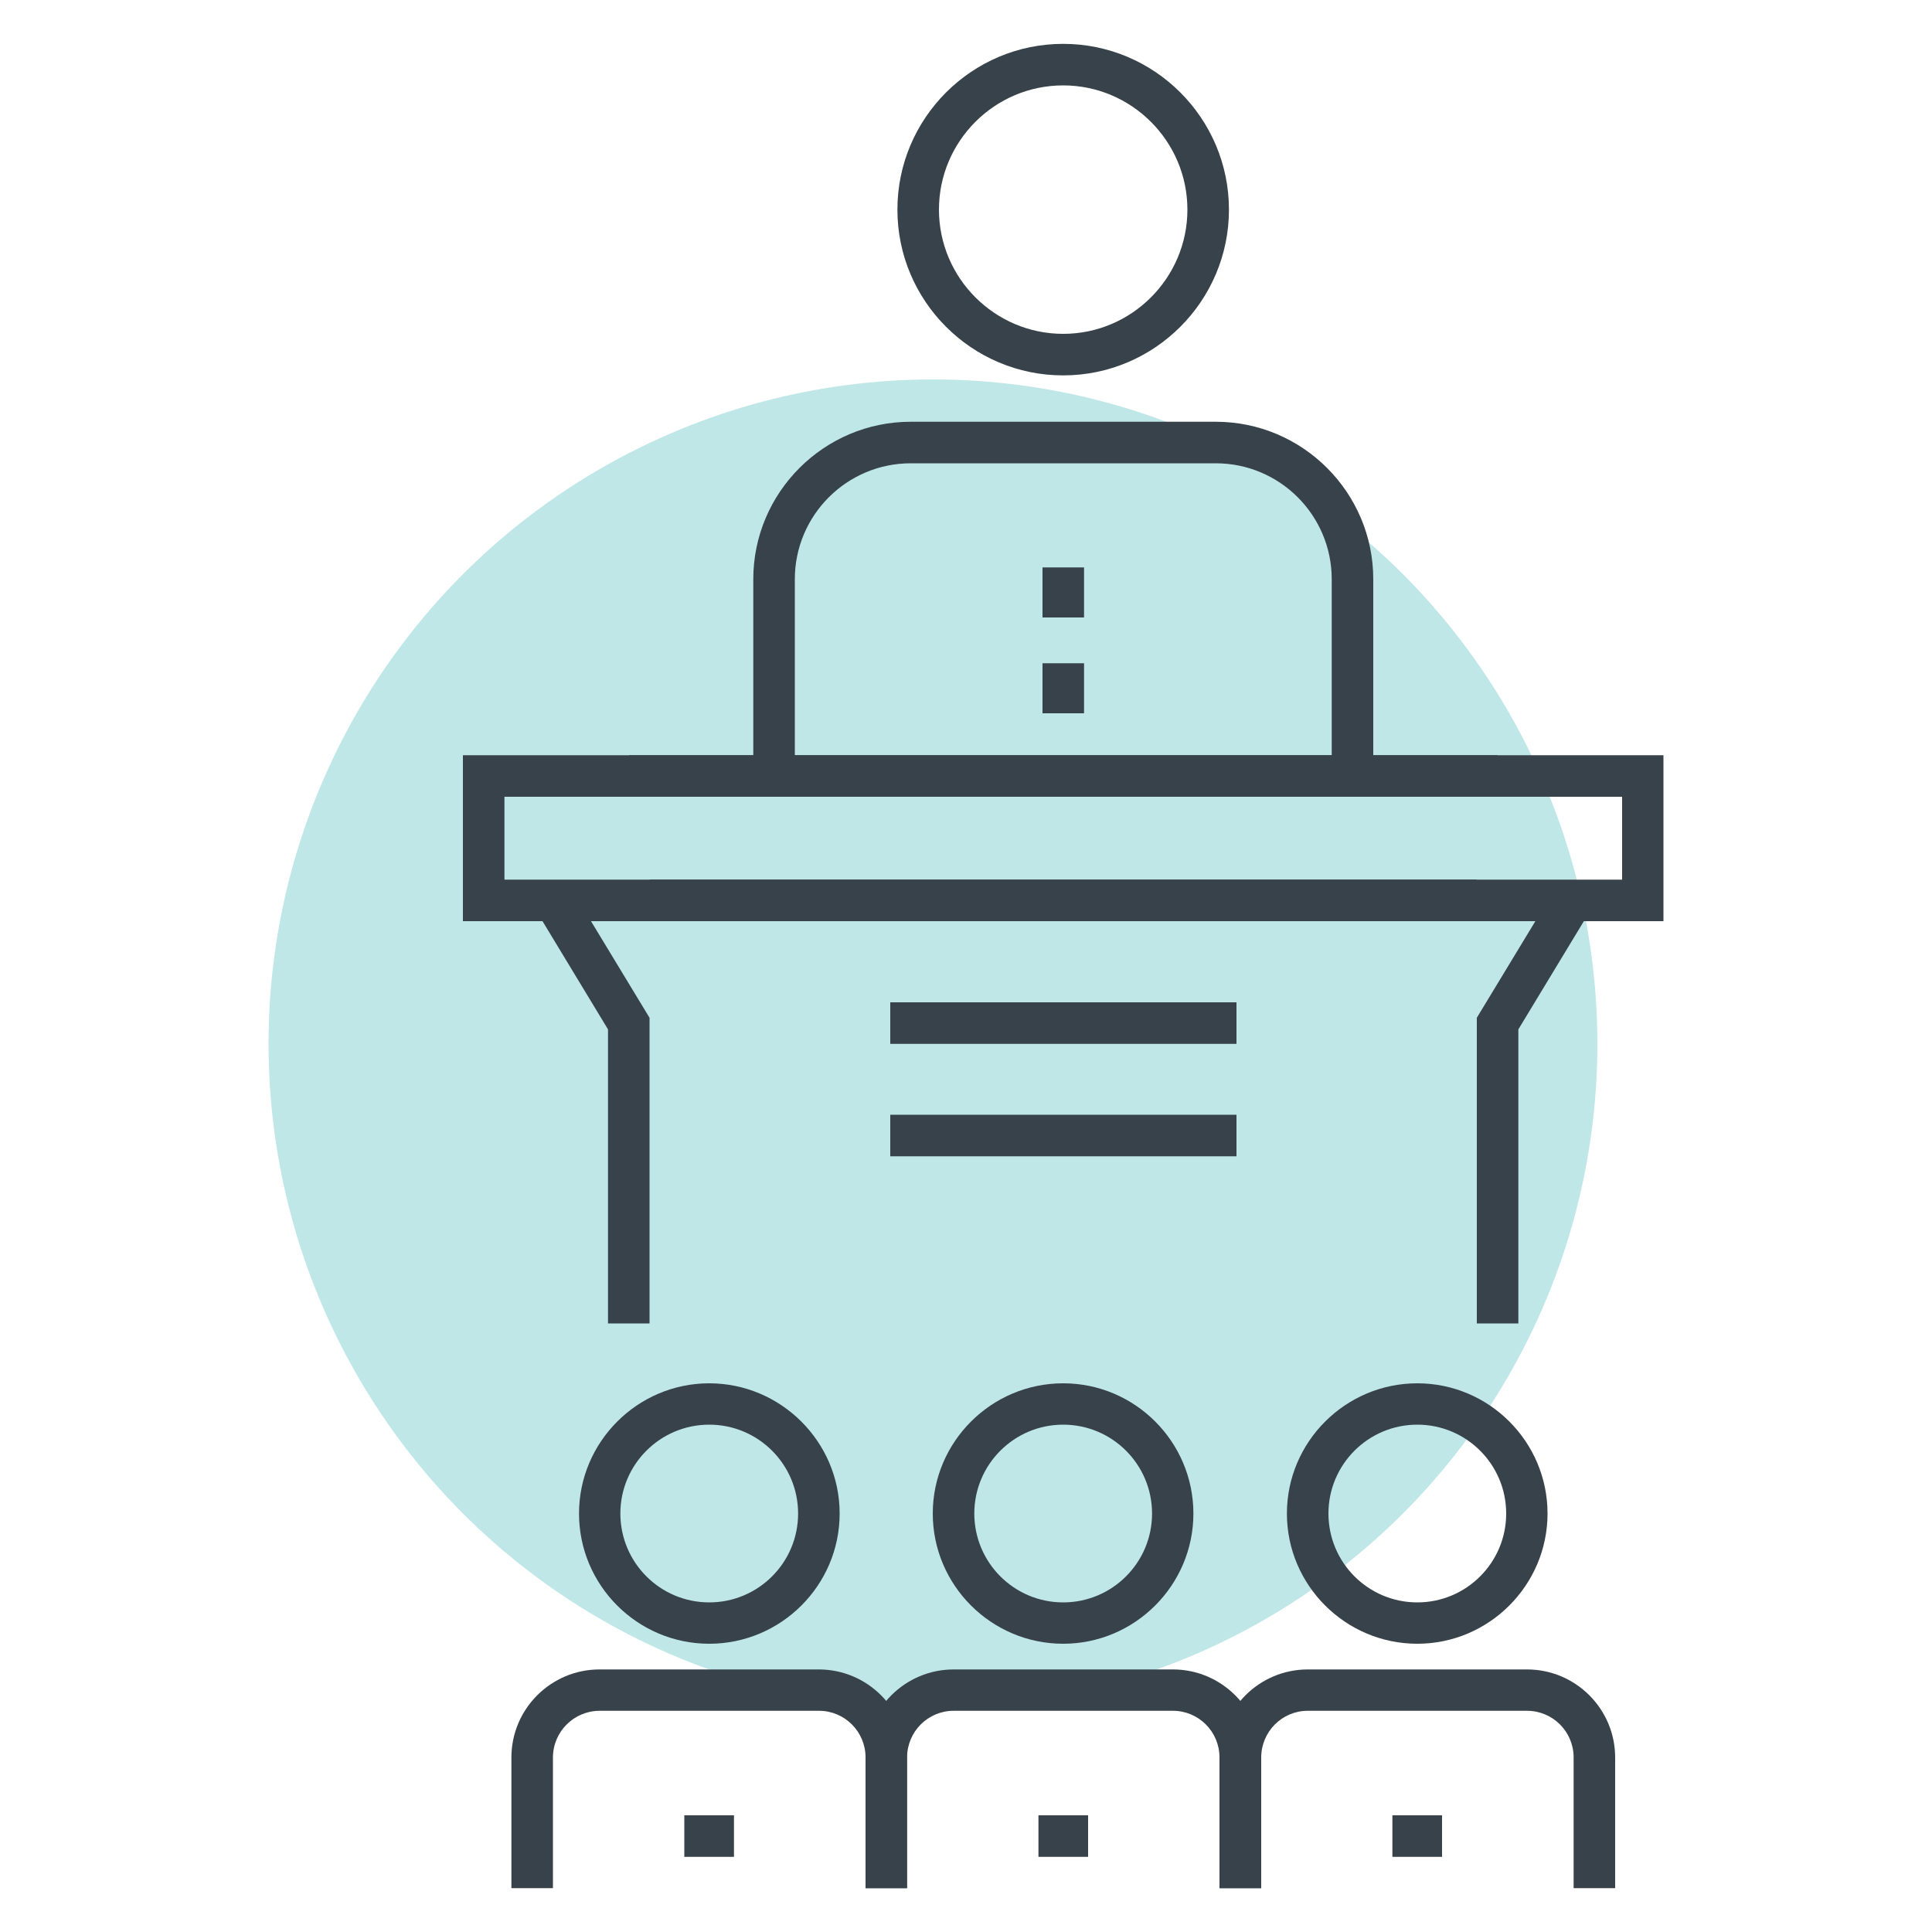 <?xml version="1.0" encoding="UTF-8"?><svg id="Layer_1" xmlns="http://www.w3.org/2000/svg" viewBox="0 0 100 100"><defs><style>.cls-1{fill:#bfe7e7;}.cls-2{fill:#37424a;}</style></defs><circle class="cls-1" cx="48.29" cy="54.03" r="34.39"/><path class="cls-2" d="M71.08,41.24h-2.15v-11.26c0-3.31-2.69-6-6-6h-15.79c-3.31,0-6,2.69-6,6v11.26h-2.15v-11.26c0-4.49,3.66-8.15,8.15-8.15h15.79c4.49,0,8.15,3.66,8.15,8.15v11.26Z"/><path class="cls-2" d="M55.03,19.43c-4.73,0-8.58-3.85-8.58-8.58s3.85-8.58,8.58-8.58,8.58,3.85,8.58,8.58-3.85,8.58-8.58,8.58ZM55.03,4.42c-3.55,0-6.43,2.89-6.43,6.43s2.89,6.43,6.43,6.43,6.43-2.89,6.43-6.43-2.89-6.43-6.43-6.43Z"/><rect class="cls-2" x="53.96" y="29.37" width="2.15" height="2.59"/><rect class="cls-2" x="53.96" y="34.33" width="2.15" height="2.59"/><rect class="cls-2" x="46.08" y="57.7" width="17.92" height="2.15"/><rect class="cls-2" x="46.08" y="51.88" width="17.92" height="2.15"/><polygon class="cls-2" points="78.59 68.5 76.44 68.5 76.44 52.68 79.47 47.68 33.63 47.68 33.63 45.53 83.96 45.53 83.96 41.24 32.56 41.24 32.56 39.09 86.1 39.09 86.1 47.68 81.98 47.68 78.59 53.28 78.59 68.5"/><polygon class="cls-2" points="33.62 68.5 31.47 68.5 31.47 53.28 28.08 47.68 23.96 47.68 23.96 39.09 77.51 39.09 77.51 41.24 26.11 41.24 26.11 45.53 76.43 45.53 76.43 47.68 30.59 47.68 33.62 52.68 33.62 68.5"/><path class="cls-2" d="M46.95,97.73h-2.15v-6.77c0-1.33-1.08-2.41-2.41-2.41h-11.35c-1.33,0-2.42,1.08-2.42,2.42v6.76h-2.15v-6.76c0-2.52,2.05-4.56,4.56-4.56h11.35c2.51,0,4.56,2.04,4.56,4.56v6.77Z"/><path class="cls-2" d="M36.71,85.08c-3.72,0-6.74-3.03-6.74-6.74s3.03-6.74,6.74-6.74,6.75,3.03,6.75,6.74-3.03,6.74-6.75,6.74ZM36.71,73.74c-2.54,0-4.6,2.06-4.6,4.6s2.06,4.6,4.6,4.6,4.6-2.06,4.6-4.6-2.06-4.6-4.6-4.6Z"/><rect class="cls-2" x="35.42" y="93.96" width="2.57" height="2.15"/><path class="cls-2" d="M65.27,97.73h-2.15v-6.77c0-1.33-1.08-2.41-2.41-2.41h-11.35c-1.33,0-2.41,1.08-2.41,2.42v6.76h-2.15v-6.76c0-2.52,2.05-4.56,4.56-4.56h11.35c2.51,0,4.56,2.04,4.56,4.56v6.77Z"/><path class="cls-2" d="M55.03,85.08c-3.72,0-6.75-3.03-6.75-6.74s3.03-6.74,6.75-6.74,6.74,3.03,6.74,6.74-3.03,6.74-6.74,6.74ZM55.03,73.74c-2.54,0-4.6,2.06-4.6,4.6s2.06,4.6,4.6,4.6,4.6-2.06,4.6-4.6-2.06-4.6-4.6-4.6Z"/><rect class="cls-2" x="53.75" y="93.96" width="2.57" height="2.15"/><path class="cls-2" d="M83.6,97.73h-2.15v-6.77c0-1.33-1.08-2.41-2.41-2.41h-11.35c-1.33,0-2.41,1.08-2.41,2.42v6.76h-2.15v-6.76c0-2.52,2.05-4.56,4.56-4.56h11.35c2.51,0,4.56,2.04,4.56,4.56v6.77Z"/><path class="cls-2" d="M73.36,85.08c-3.72,0-6.75-3.03-6.75-6.74s3.03-6.74,6.75-6.74,6.74,3.03,6.74,6.74-3.03,6.74-6.74,6.74ZM73.36,73.74c-2.54,0-4.6,2.06-4.6,4.6s2.06,4.6,4.6,4.6,4.6-2.06,4.6-4.6-2.06-4.6-4.6-4.6Z"/><rect class="cls-2" x="72.07" y="93.96" width="2.57" height="2.15"/></svg>
